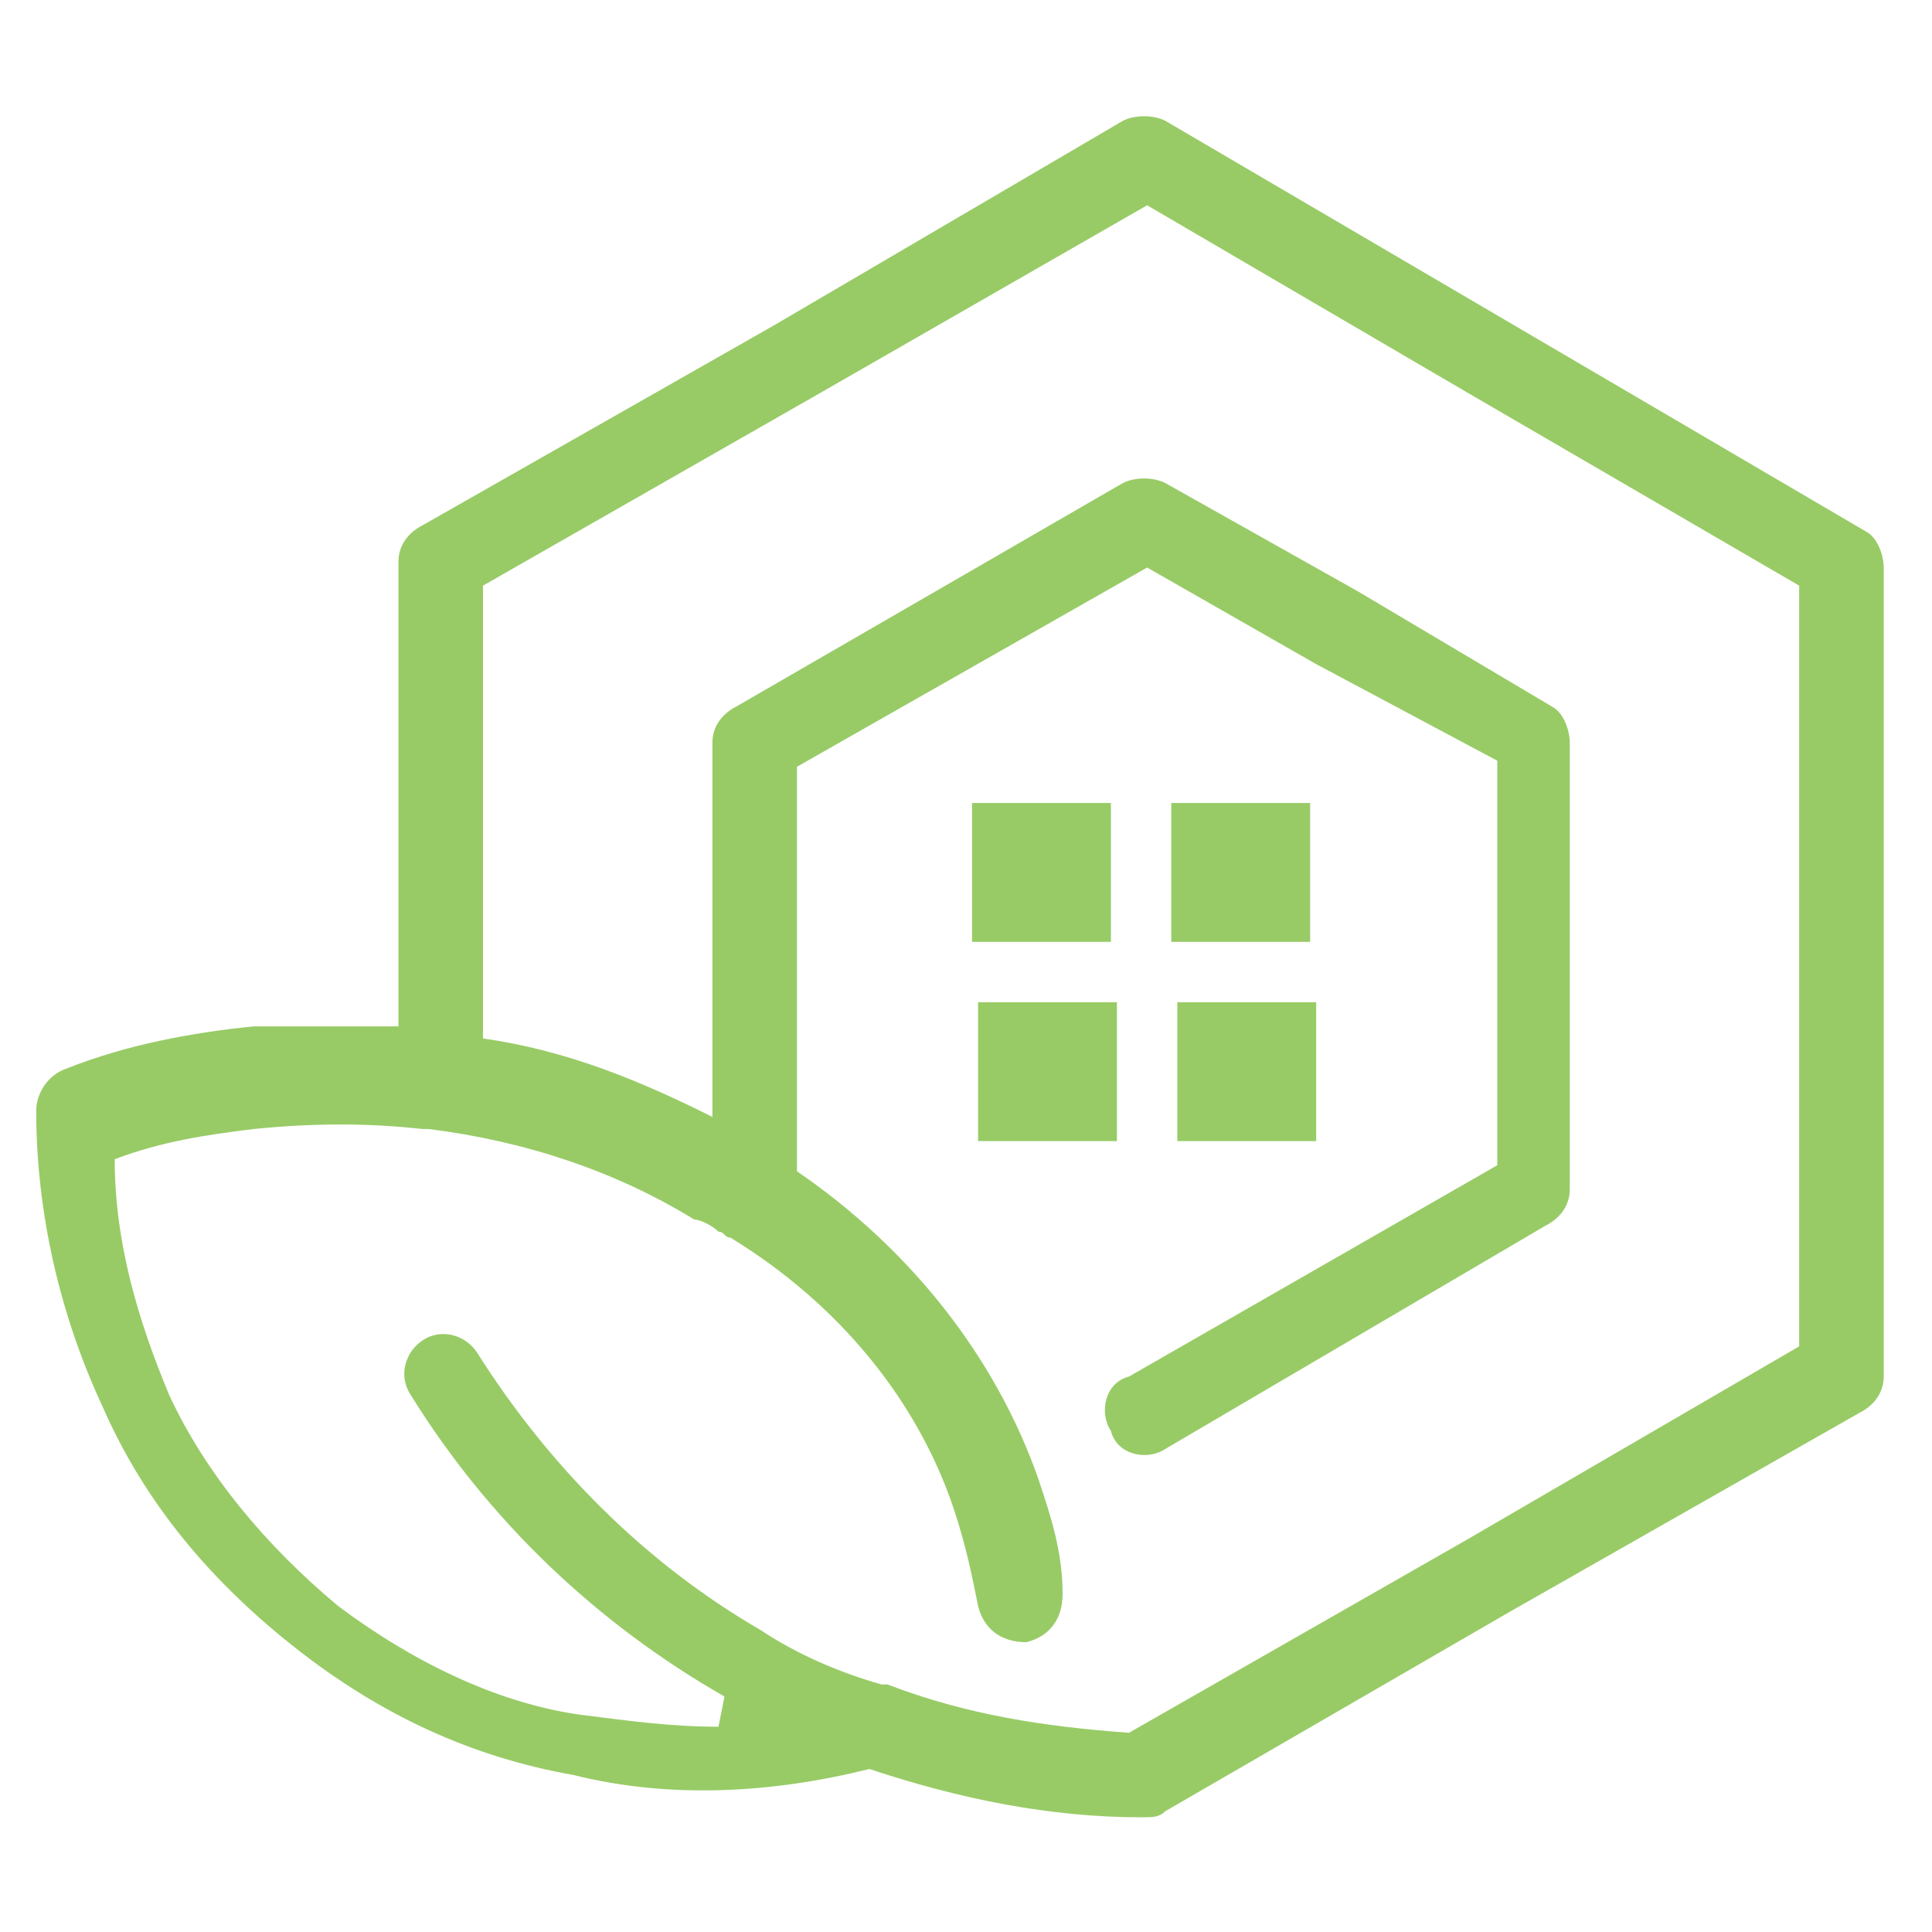 <?xml version="1.0" encoding="utf-8"?>
<!-- Generator: Adobe Illustrator 24.1.0, SVG Export Plug-In . SVG Version: 6.00 Build 0)  -->
<svg version="1.1" id="Layer_1" xmlns="http://www.w3.org/2000/svg" xmlns:xlink="http://www.w3.org/1999/xlink" x="0px" y="0px"
	 width="32px" height="32px" viewBox="0 0 32 32" style="enable-background:new 0 0 32 32;" xml:space="preserve">
<style type="text/css">
	.st0{fill:#98CB66;}
	.st1{fill-rule:evenodd;clip-rule:evenodd;fill:#98CB66;}
</style>
<g>
	<path class="st0" d="M18.9,30.1c-1.5,0-3-0.3-4.5-0.8c-1.6,0.4-3.3,0.5-4.9,0.1c-1.7-0.3-3.2-1-4.6-2.1c-1.4-1.1-2.5-2.4-3.2-4
		c-0.7-1.5-1.1-3.2-1.1-4.9c0-0.3,0.2-0.6,0.5-0.7c1-0.4,2.1-0.6,3.1-0.7C5.1,17,5.9,17,6.6,17V9.3C6.6,9,6.8,8.8,7,8.7l5.8-3.3l0,0
		L18.6,2c0.2-0.1,0.5-0.1,0.7,0l5.8,3.4l0,0l5.8,3.4c0.2,0.1,0.3,0.4,0.3,0.6h0v13.4c0,0.3-0.2,0.5-0.4,0.6l-5.8,3.3l0,0L19.3,30
		C19.2,30.1,19.1,30.1,18.9,30.1 M6.8,23.1c-0.2-0.3-0.1-0.7,0.2-0.9c0.3-0.2,0.7-0.1,0.9,0.2c1.2,1.9,2.8,3.5,4.7,4.6l0,0
		c0.6,0.4,1.3,0.7,2,0.9c0,0,0.1,0,0.1,0c1.3,0.5,2.6,0.7,4,0.8l5.6-3.2l0,0l5.5-3.2V9.7l-5.5-3.2l0,0L19,3.4l-5.4,3.1l0,0L8,9.7
		v7.5c1.4,0.2,2.6,0.7,3.8,1.3v-6.2c0-0.3,0.2-0.5,0.4-0.6L18.6,8c0.2-0.1,0.5-0.1,0.7,0l3.2,1.8l0,0l3.2,1.9
		c0.2,0.1,0.3,0.4,0.3,0.6h0v7.4c0,0.3-0.2,0.5-0.4,0.6L19.3,24c-0.3,0.2-0.8,0.1-0.9-0.3c-0.2-0.3-0.1-0.8,0.3-0.9l6.1-3.5v-6.7
		L21.8,11l0,0L19,9.4l-5.8,3.3v6.7c1.9,1.3,3.3,3.1,4,5.1c0.2,0.6,0.4,1.2,0.4,1.9c0,0.4-0.2,0.7-0.6,0.8c-0.4,0-0.7-0.2-0.8-0.6
		c-0.1-0.5-0.2-1-0.4-1.6c-0.6-1.8-1.9-3.4-3.7-4.5c-0.1,0-0.1-0.1-0.2-0.1c-0.1-0.1-0.3-0.2-0.4-0.2c-1.3-0.8-2.8-1.3-4.4-1.5
		c0,0-0.1,0-0.1,0c-0.9-0.1-1.8-0.1-2.8,0c-0.8,0.1-1.5,0.2-2.3,0.5c0,1.4,0.4,2.7,0.9,3.9c0.6,1.3,1.6,2.5,2.8,3.5
		c1.2,0.9,2.6,1.6,4,1.8c0.8,0.1,1.5,0.2,2.3,0.2L12,28.1l0,0C9.9,26.9,8.1,25.2,6.8,23.1z"/>
	<path class="st1" d="M21.8,16.6v2.3h-2.3v-2.3H21.8z M19.4,13.3h2.3v2.3h-2.3V13.3z M18.5,16.6v2.3h-2.3v-2.3H18.5z M16.1,13.3h2.3
		v2.3h-2.3V13.3z"/>
</g>
</svg>
